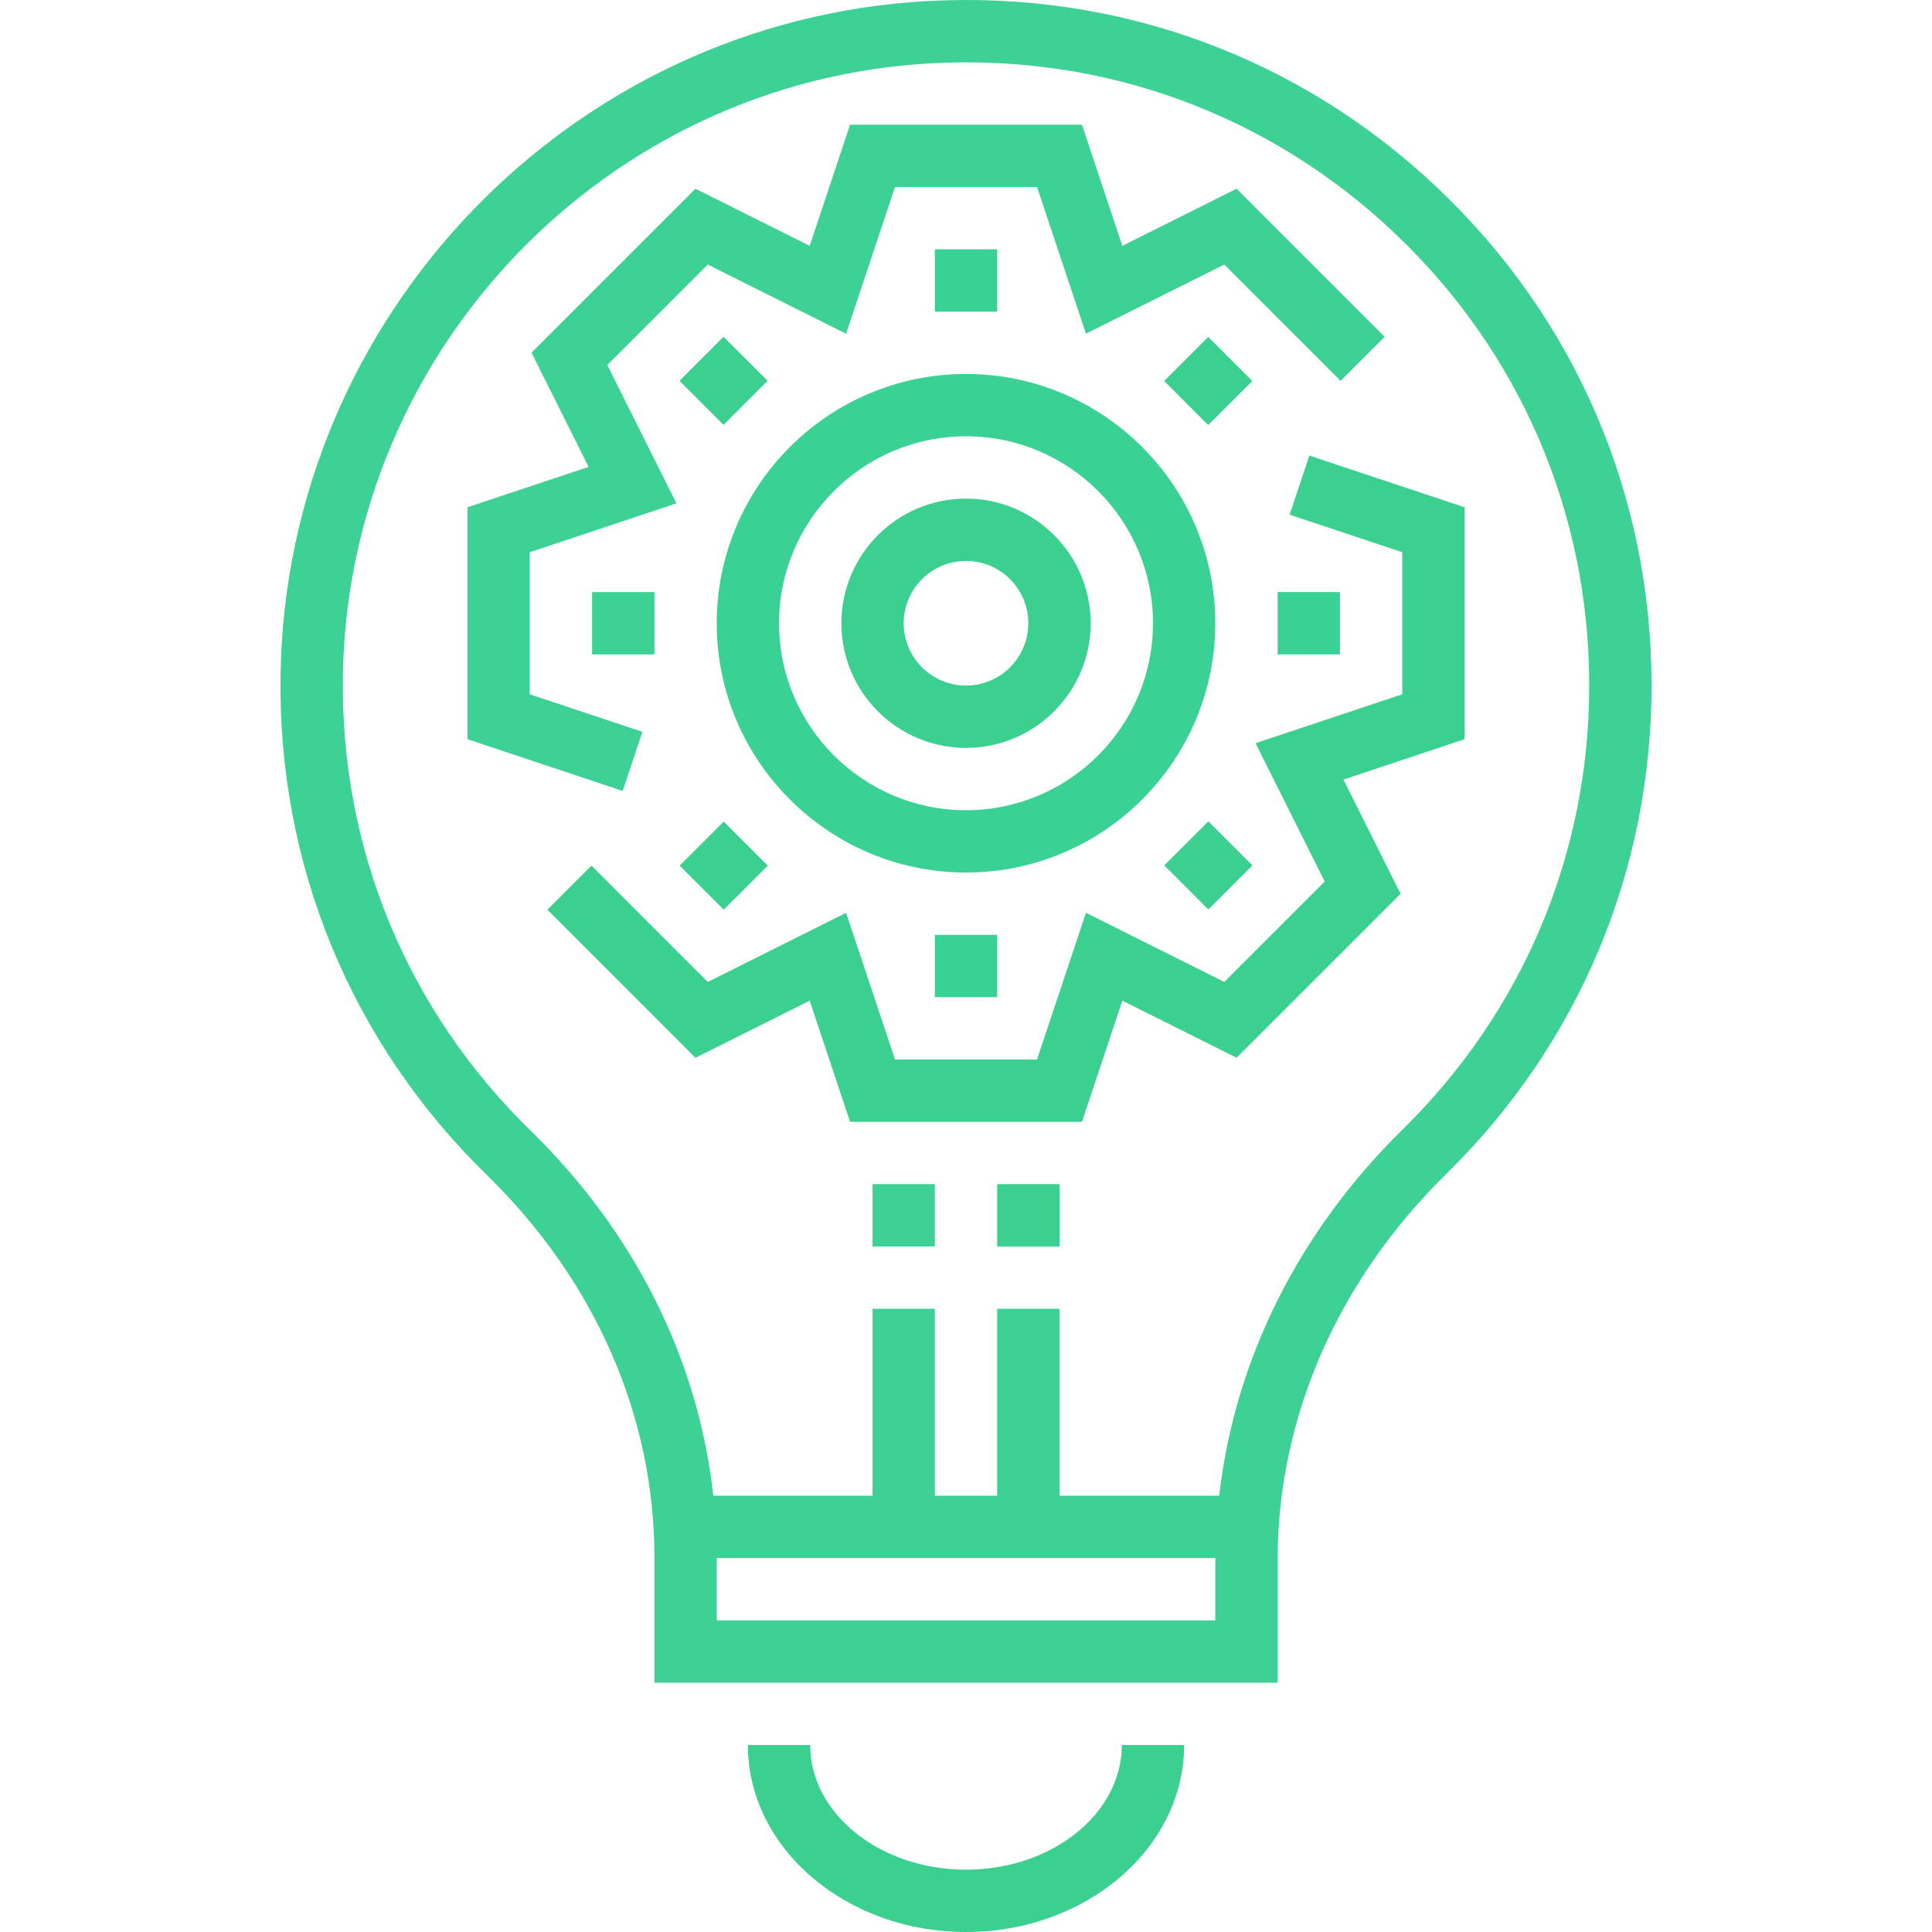 <svg xml:space="preserve" style="enable-background:new 0 0 496.009 496.009;" viewBox="0 0 496.009 496.009" y="0px" x="0px" xmlns:xlink="http://www.w3.org/1999/xlink" xmlns="http://www.w3.org/2000/svg" id="Capa_1" version="1.1">
<g>
	<g>
		<g>
			<path style="fill: rgb(58, 209, 149);" id="id_253" d="M312.007,160.009c0-35.288-28.712-64-64-64c-35.288,0-64,28.712-64,64c0,35.288,28.712,64,64,64
				C283.295,224.009,312.007,195.297,312.007,160.009z M248.007,208.009c-26.472,0-48-21.528-48-48s21.528-48,48-48s48,21.528,48,48
				S274.479,208.009,248.007,208.009z"></path>
			<path style="fill: rgb(59, 207, 144);" id="id_254" d="M248.007,128.009c-17.648,0-32,14.352-32,32s14.352,32,32,32s32-14.352,32-32S265.655,128.009,248.007,128.009z
				 M248.007,176.009c-8.824,0-16-7.176-16-16c0-8.824,7.176-16,16-16c8.824,0,16,7.176,16,16
				C264.007,168.833,256.831,176.009,248.007,176.009z"></path>
			<rect style="fill: rgb(58, 209, 149);" id="id_255" height="16" width="16" y="64.009" x="240.007"></rect>
			<rect style="fill: rgb(59, 207, 144);" id="id_256" height="16" width="16" transform="matrix(0.707 0.707 -0.707 0.707 123.562 -102.715)" y="89.796" x="177.769"></rect>
			<rect style="fill: rgb(61, 209, 150);" id="id_257" height="16" width="16" y="152.009" x="152.007"></rect>
			<rect style="fill: rgb(59, 207, 144);" id="id_258" height="16" width="16" transform="matrix(-0.707 0.707 -0.707 -0.707 474.271 248.032)" y="214.241" x="177.766"></rect>
			<rect style="fill: rgb(58, 209, 149);" id="id_259" height="16" width="16" y="240.009" x="240.007"></rect>
			<rect style="fill: rgb(59, 207, 144);" id="id_260" height="16" width="16" transform="matrix(0.707 0.707 -0.707 0.707 248.006 -154.276)" y="214.232" x="302.231"></rect>
			<rect style="fill: rgb(58, 209, 149);" id="id_261" height="16" width="16" y="152.009" x="328.007"></rect>
			<rect style="fill: rgb(59, 207, 144);" id="id_262" height="16" width="16" transform="matrix(0.707 -0.707 0.707 0.707 21.719 248.009)" y="89.787" x="302.234"></rect>
			<rect style="fill: rgb(59, 207, 144);" id="id_263" height="16" width="16" y="304.009" x="256.007"></rect>
			<rect style="fill: rgb(61, 209, 150);" id="id_264" height="16" width="16" y="304.009" x="224.007"></rect>
			<path style="fill: rgb(61, 209, 150);" id="id_265" d="M368.999,48.185C333.543,14.617,287.071-2.399,238.143,0.273c-91.744,5.024-164.704,81-166.12,172.992
				c-0.744,48.76,18.08,94.376,53.008,128.448c27.712,27.032,42.976,61.832,42.976,97.984v32.312h160v-31.456
				c0-36.544,15.392-71.776,43.344-99.208c33.96-33.328,52.656-77.832,52.656-125.336
				C424.007,127.177,404.471,81.777,368.999,48.185z M312.007,400.553v15.456h-128v-16h128.032
				C312.039,400.193,312.007,400.369,312.007,400.553z M360.143,289.921c-26.824,26.328-43.168,59.256-47.136,94.088h-41v-48h-16v48
				h-16v-48h-16v48h-40.88c-3.792-34.76-20.096-67.584-46.912-93.752c-31.752-30.976-48.856-72.44-48.184-116.752
				c1.28-83.624,67.6-152.688,150.984-157.248c44.488-2.448,86.752,13.04,118.984,43.552c32.248,30.536,50.008,71.8,50.008,116.2
				C408.007,219.177,391.007,259.633,360.143,289.921z"></path>
			<path style="fill: rgb(59, 207, 144);" id="id_266" d="M248.007,480.009c-22.056,0-40-14.352-40-32h-16c0,26.472,25.12,48,56,48s56-21.528,56-48h-16
				C288.007,465.657,270.063,480.009,248.007,480.009z"></path>
			<polygon style="fill: rgb(59, 207, 144);" id="id_267" points="336.151,116.961 331.087,132.137 360.007,141.777 360.007,178.241 322.343,190.801 340.095,226.313 
				314.311,252.097 278.799,234.345 266.239,272.009 229.775,272.009 217.215,234.345 181.703,252.097 151.839,222.233 
				140.527,233.545 178.543,271.569 207.871,256.905 218.239,288.009 277.775,288.009 288.143,256.905 317.471,271.569 
				359.567,229.473 344.903,200.145 376.007,189.777 376.007,130.241"></polygon>
			<polygon style="fill: rgb(61, 209, 150);" id="id_268" points="164.927,187.881 136.007,178.241 136.007,141.777 173.671,129.217 155.919,93.705 181.703,67.921 
				217.215,85.673 229.775,48.009 266.239,48.009 278.799,85.673 314.311,67.921 344.175,97.785 355.487,86.473 317.471,48.449 
				288.143,63.113 277.775,32.009 218.239,32.009 207.871,63.113 178.543,48.449 136.447,90.545 151.111,119.873 120.007,130.241 
				120.007,189.777 159.863,203.057"></polygon>
		</g>
	</g>
</g>
<g>
</g>
<g>
</g>
<g>
</g>
<g>
</g>
<g>
</g>
<g>
</g>
<g>
</g>
<g>
</g>
<g>
</g>
<g>
</g>
<g>
</g>
<g>
</g>
<g>
</g>
<g>
</g>
<g>
</g>
</svg>